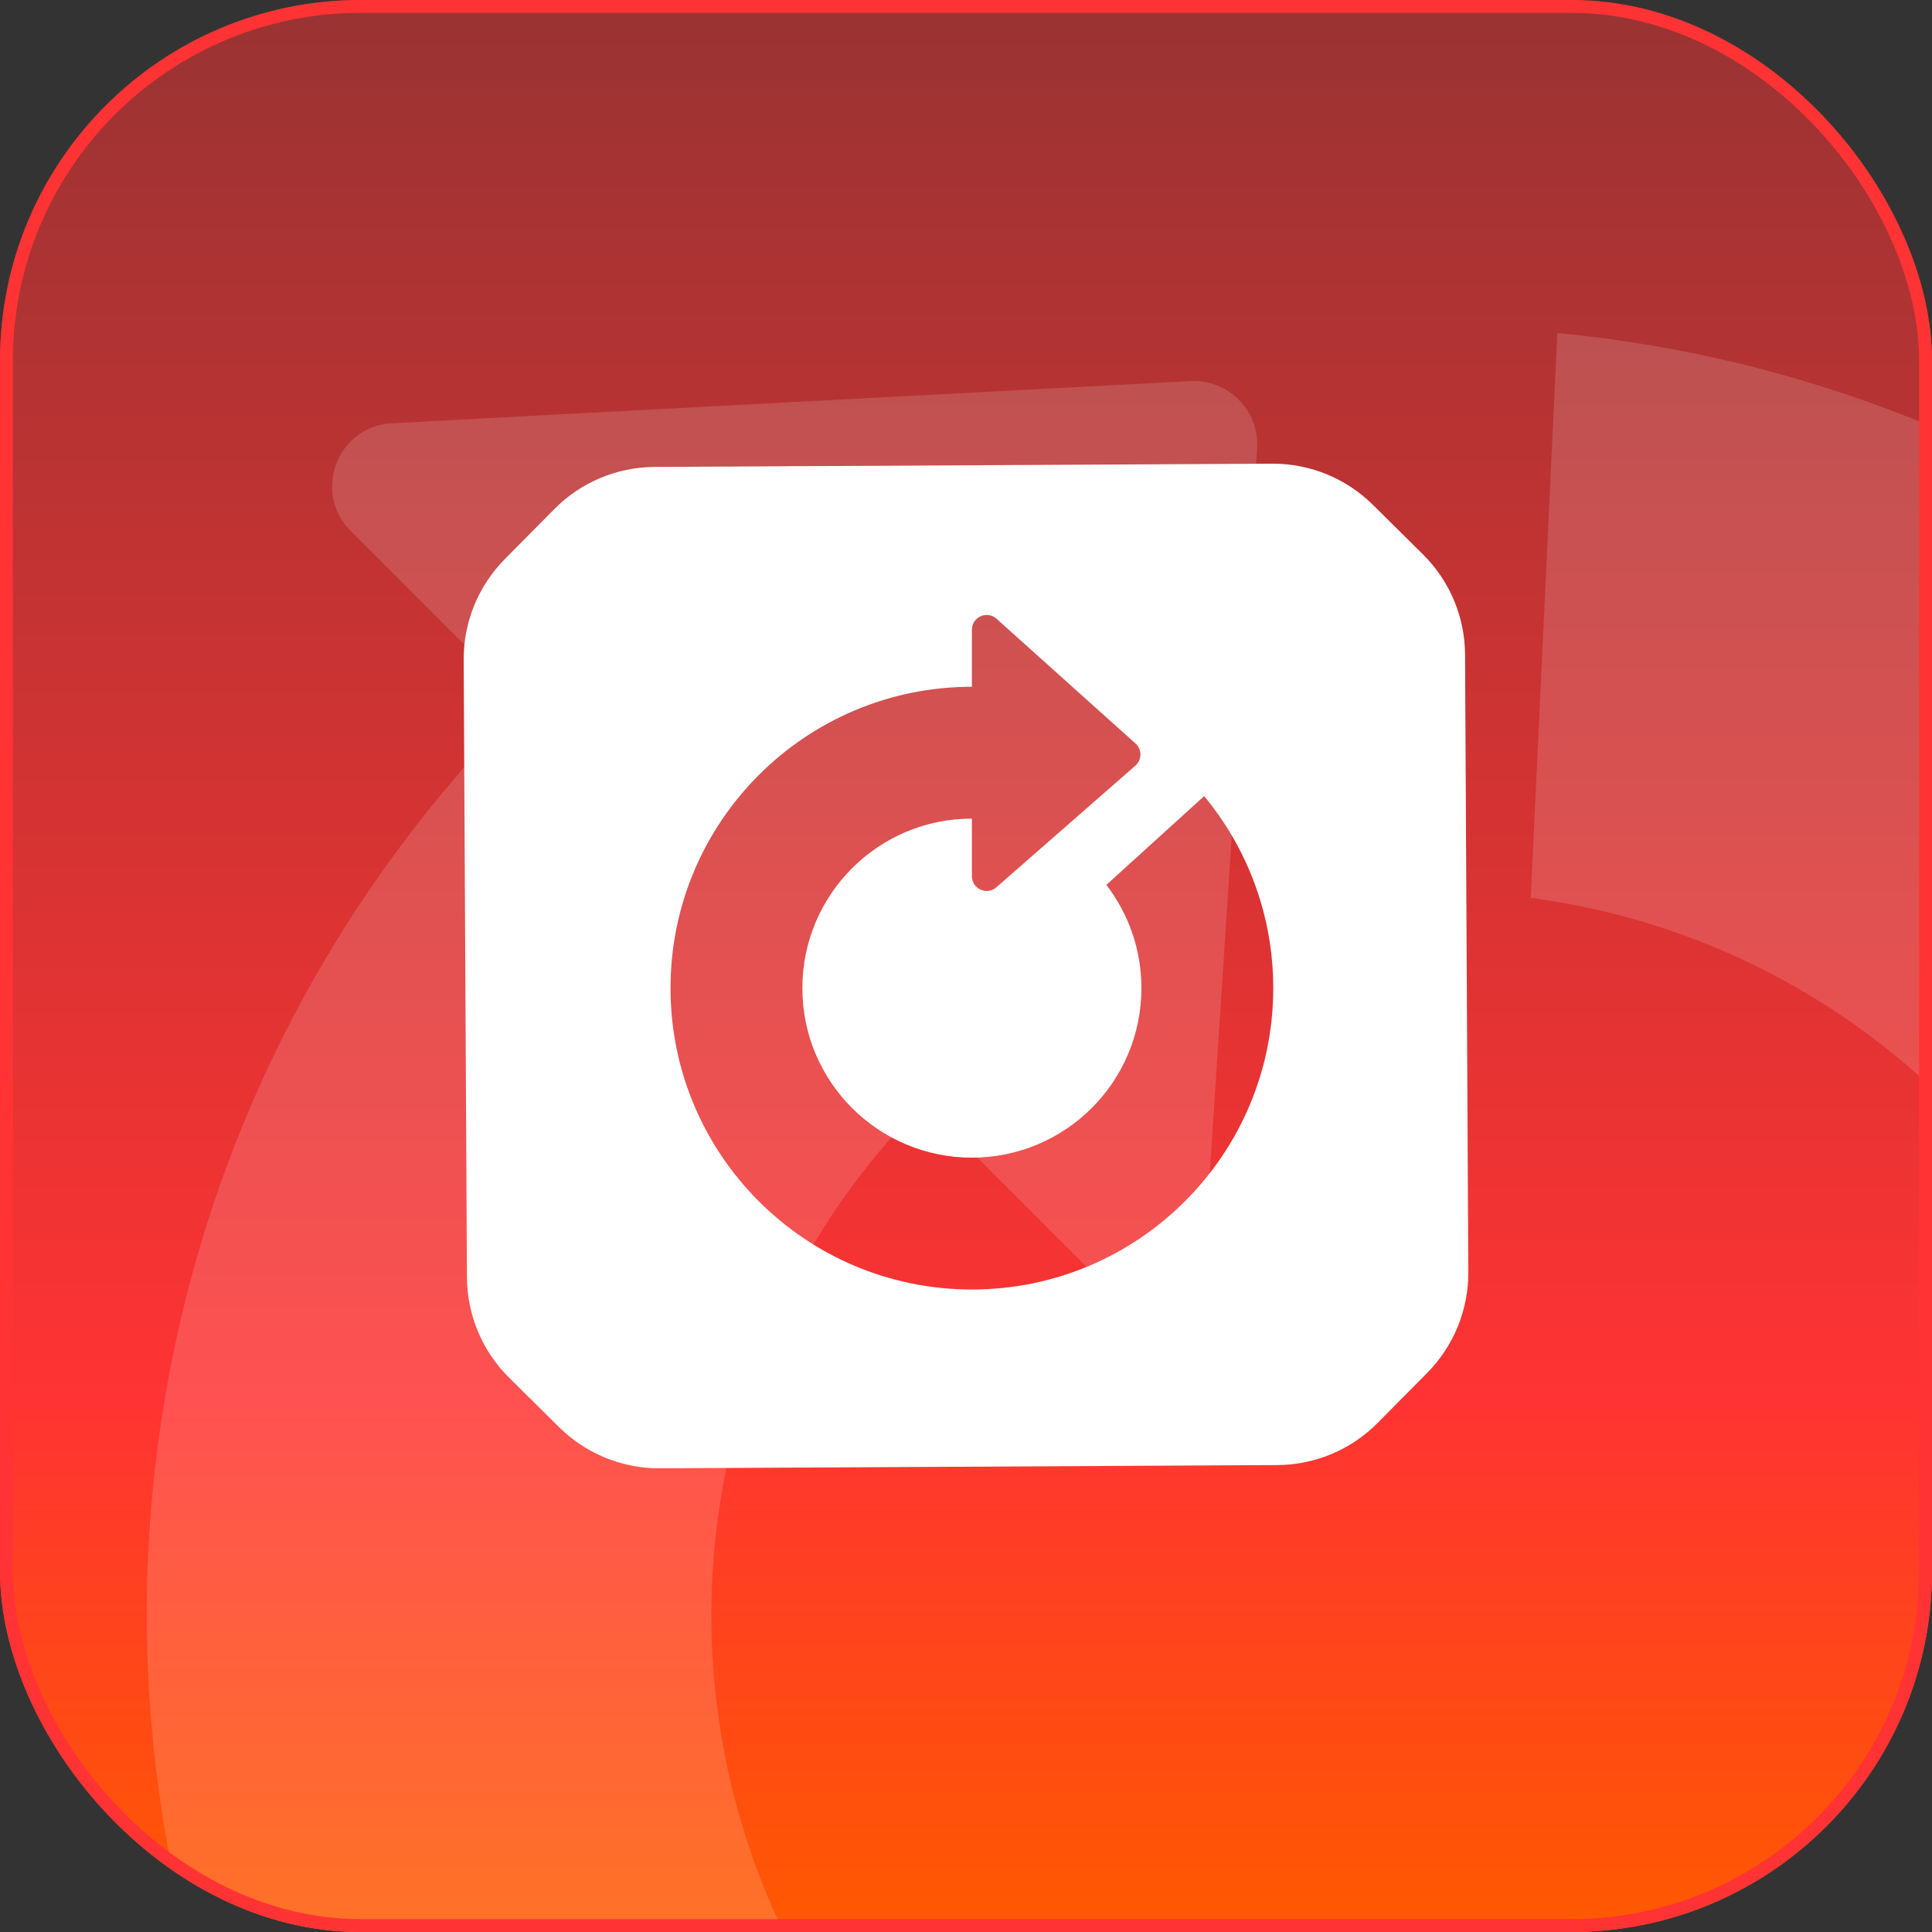 <svg width="150" height="150" viewBox="0 0 150 150" fill="none" xmlns="http://www.w3.org/2000/svg">
<rect x="0" y="0" width="150" height="150" fill="#333333" stroke="none"/>
<g clip-path="url(#clip0_11_483)">
<rect width="150" height="150" rx="28" fill="url(#paint0_linear_11_483)"/>
<path fill-rule="evenodd" clip-rule="evenodd" d="M30.432 32.861L92.427 29.587C95.369 29.432 97.791 31.884 97.599 34.824L93.597 96.09C93.322 100.3 88.215 102.214 85.227 99.226L71.682 85.681C49.703 107.66 49.747 143.341 71.782 165.375C93.816 187.41 129.496 187.455 151.475 165.476C173.455 143.496 173.41 107.816 151.375 85.781C142.231 76.638 130.737 71.281 118.848 69.713C119.835 69.852 119.923 69.793 118.848 69.713L120.911 25.854C121.37 25.898 121.986 25.922 120.911 25.854C143.315 27.994 165.153 37.653 182.328 54.828C221.501 94.001 221.58 157.432 182.506 196.506C143.432 235.58 80.001 235.501 40.828 196.329C1.656 157.156 1.577 93.725 40.651 54.651L27.235 41.233C24.227 38.225 26.19 33.085 30.432 32.861Z" fill="white" fill-opacity="0.15"/>
<path fill-rule="evenodd" clip-rule="evenodd" d="M36 51.231C35.985 48.306 37.132 45.494 39.189 43.415L43.039 39.524C45.097 37.445 47.896 36.268 50.821 36.253L98.769 36C101.694 35.985 104.506 37.132 106.585 39.189L110.476 43.039C112.555 45.097 113.732 47.896 113.747 50.821L114 98.769C114.015 101.694 112.868 104.506 110.811 106.585L106.961 110.476C104.903 112.555 102.104 113.732 99.179 113.747L51.231 114C48.306 114.015 45.494 112.868 43.415 110.811L39.524 106.961C37.445 104.903 36.268 102.104 36.253 99.179L36 51.231ZM88.163 57.726L77.371 48.041C76.632 47.378 75.457 47.902 75.457 48.894L75.457 53.32C62.535 53.32 52.059 63.796 52.059 76.719C52.059 89.641 62.535 100.117 75.457 100.117C88.38 100.117 98.855 89.641 98.855 76.719C98.855 71.053 96.842 65.857 93.491 61.809L85.897 68.703C87.604 70.923 88.619 73.702 88.619 76.719C88.619 83.987 82.726 89.88 75.457 89.88C68.188 89.88 62.296 83.987 62.296 76.719C62.296 69.45 68.188 63.557 75.457 63.557V68.025C75.457 69.011 76.618 69.538 77.36 68.889L88.153 59.443C88.67 58.99 88.675 58.186 88.163 57.726Z" fill="white"/>
</g>
<rect x="0.5" y="0.5" width="149" height="149" rx="27.5" stroke="#FF3333"/>
<defs>
<linearGradient id="paint0_linear_11_483" x1="75" y1="0" x2="75" y2="150" gradientUnits="userSpaceOnUse">
<stop stop-color="#FF3333" stop-opacity="0.5"/>
<stop offset="0.725" stop-color="#FF3333"/>
<stop offset="1" stop-color="#FF5900"/>
</linearGradient>
<clipPath id="clip0_11_483">
<rect width="150" height="150" rx="28" fill="white"/>
</clipPath>
</defs>
</svg>
